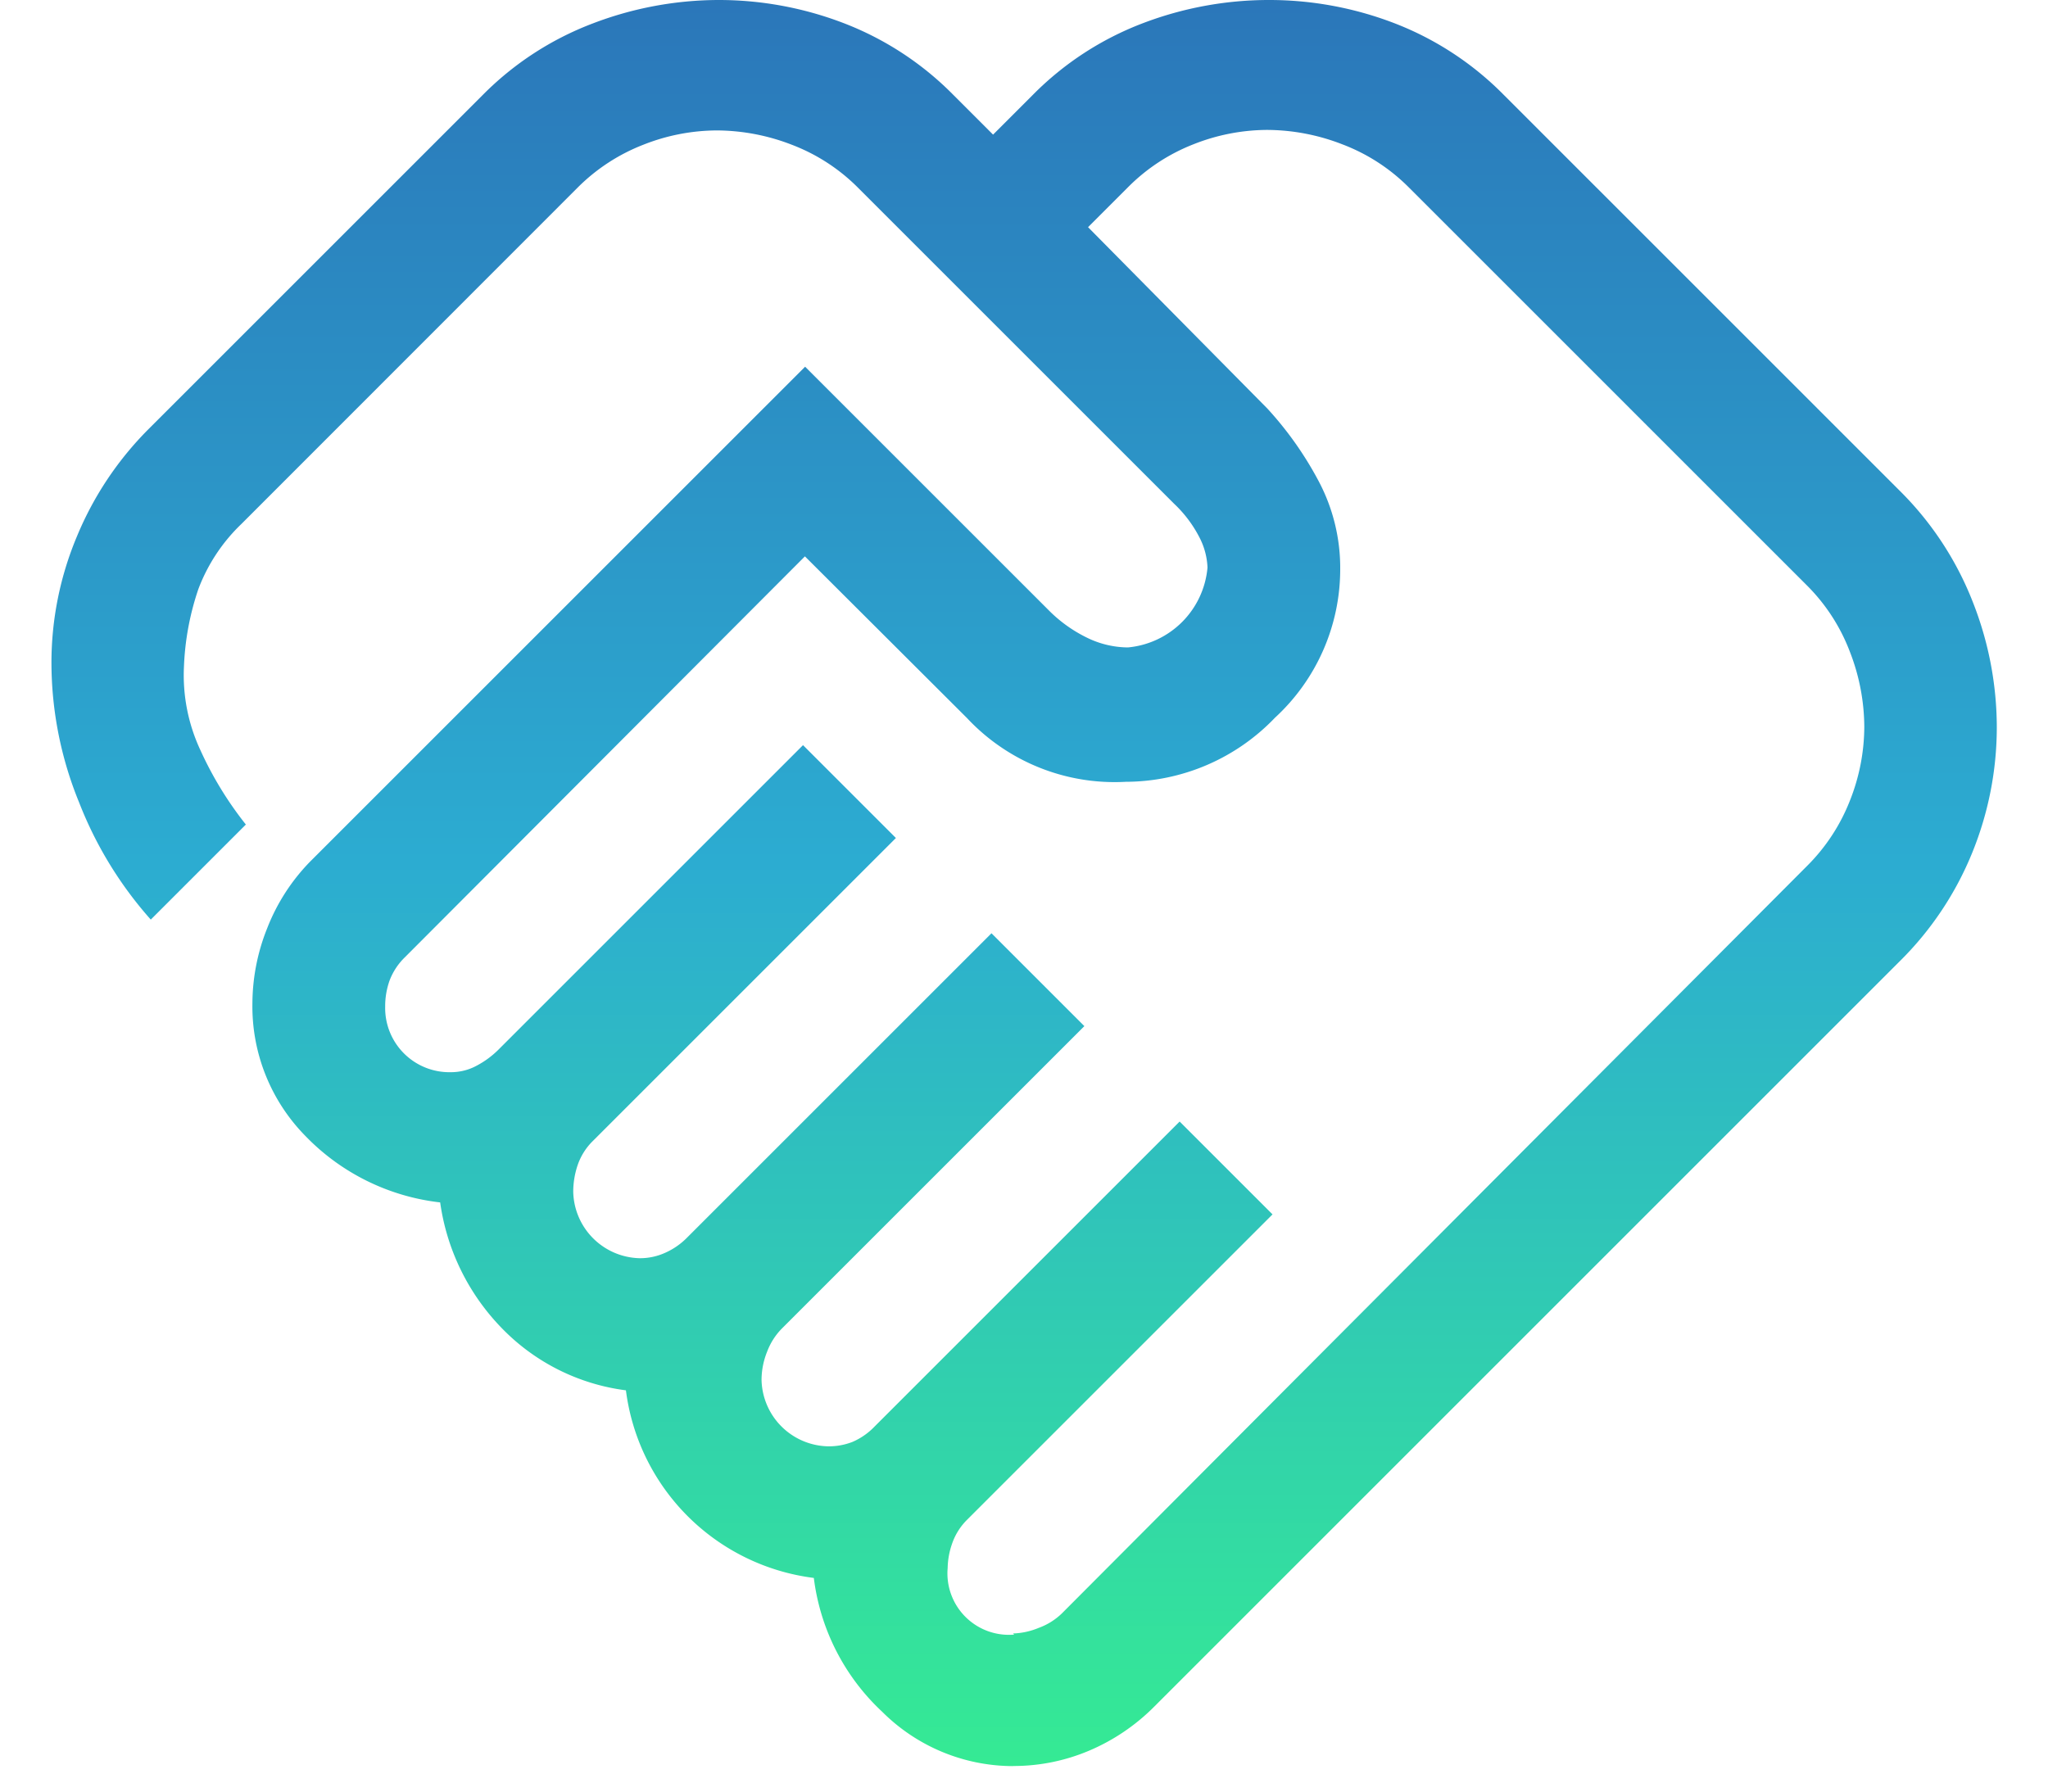 <svg xmlns="http://www.w3.org/2000/svg" xmlns:xlink="http://www.w3.org/1999/xlink" width="40" height="35" viewBox="0 0 40 35">
  <defs>
    <linearGradient id="linear-gradient" x1="0.5" x2="0.5" y2="1" gradientUnits="objectBoundingBox">
      <stop offset="0" stop-color="#2b76b9"/>
      <stop offset="0.488" stop-color="#2cacd1"/>
      <stop offset="1" stop-color="#35eb93"/>
    </linearGradient>
  </defs>
  <g id="icon_handshake" transform="translate(-313 -4209)">
    <path id="handshake_FILL0_wght400_GRAD0_opsz48" d="M58.784,208.911a1.409,1.409,0,0,0,.5-.108,1.281,1.281,0,0,0,.453-.281l14.552-14.6a3.7,3.7,0,0,0,.842-1.281,3.936,3.936,0,0,0,.281-1.439,4.085,4.085,0,0,0-.281-1.468,3.664,3.664,0,0,0-.842-1.3l-7.773-7.773a3.664,3.664,0,0,0-1.3-.842,4.085,4.085,0,0,0-1.468-.281,3.936,3.936,0,0,0-1.439.281,3.7,3.7,0,0,0-1.281.842l-.777.777,3.5,3.541a6.8,6.8,0,0,1,.993,1.4,3.619,3.619,0,0,1,.432,1.749,3.941,3.941,0,0,1-1.274,2.893,4.044,4.044,0,0,1-2.915,1.252,3.945,3.945,0,0,1-3.1-1.245l-3.166-3.159L46.909,195.7a1.249,1.249,0,0,0-.3.455,1.492,1.492,0,0,0-.086.511,1.254,1.254,0,0,0,1.281,1.28,1.05,1.05,0,0,0,.511-.13,1.782,1.782,0,0,0,.41-.3l5.959-5.959,1.814,1.814-5.916,5.916a1.212,1.212,0,0,0-.3.475,1.63,1.63,0,0,0-.086.518,1.328,1.328,0,0,0,1.3,1.3,1.187,1.187,0,0,0,.5-.108,1.383,1.383,0,0,0,.41-.281l5.959-5.959,1.814,1.814-5.916,5.916a1.292,1.292,0,0,0-.281.446,1.48,1.48,0,0,0-.108.547,1.328,1.328,0,0,0,1.3,1.3,1.268,1.268,0,0,0,.475-.086,1.316,1.316,0,0,0,.432-.3l5.959-5.959,1.814,1.814-5.959,5.959a1.212,1.212,0,0,0-.3.475,1.513,1.513,0,0,0-.086.475,1.2,1.2,0,0,0,1.3,1.3Zm0,2.591a3.62,3.62,0,0,1-2.55-1.058,4.3,4.3,0,0,1-1.339-2.618,4.234,4.234,0,0,1-3.67-3.665,4.1,4.1,0,0,1-2.44-1.231,4.393,4.393,0,0,1-1.188-2.44,4.339,4.339,0,0,1-2.634-1.3A3.609,3.609,0,0,1,43.93,196.6a3.982,3.982,0,0,1,.29-1.47,3.872,3.872,0,0,1,.832-1.293l9.673-9.673,4.75,4.75a2.743,2.743,0,0,0,.748.54,1.843,1.843,0,0,0,.806.194,1.719,1.719,0,0,0,1.555-1.561,1.391,1.391,0,0,0-.151-.576,2.428,2.428,0,0,0-.5-.669l-6.175-6.175a3.664,3.664,0,0,0-1.3-.842A4.085,4.085,0,0,0,53,179.548a3.936,3.936,0,0,0-1.439.281,3.71,3.71,0,0,0-1.279.836l-6.566,6.57a3.445,3.445,0,0,0-.842,1.274,5.326,5.326,0,0,0-.281,1.511,3.456,3.456,0,0,0,.324,1.641,6.945,6.945,0,0,0,.885,1.447l-1.857,1.857a7.573,7.573,0,0,1-1.4-2.289,7.217,7.217,0,0,1-.54-2.72,6.372,6.372,0,0,1,.5-2.483,6.455,6.455,0,0,1,1.4-2.094l6.52-6.52a6.033,6.033,0,0,1,2.15-1.4A6.91,6.91,0,0,1,53.032,177a6.809,6.809,0,0,1,2.449.453,6.06,6.06,0,0,1,2.138,1.4l.777.777.777-.777a6.033,6.033,0,0,1,2.15-1.4A6.91,6.91,0,0,1,63.784,177a6.809,6.809,0,0,1,2.449.453,6.06,6.06,0,0,1,2.137,1.4l7.73,7.73a6.27,6.27,0,0,1,1.425,2.161A6.687,6.687,0,0,1,78,191.208a6.51,6.51,0,0,1-.475,2.438,6.326,6.326,0,0,1-1.425,2.137L61.548,210.336a3.99,3.99,0,0,1-1.275.864A3.773,3.773,0,0,1,58.787,211.5ZM54.552,187.925Z" transform="translate(274 4032)" fill="url(#linear-gradient)"/>
    <rect id="長方形_2165" data-name="長方形 2165" width="40" height="35" transform="translate(313 4209)" fill="none"/>
  </g>
</svg>
